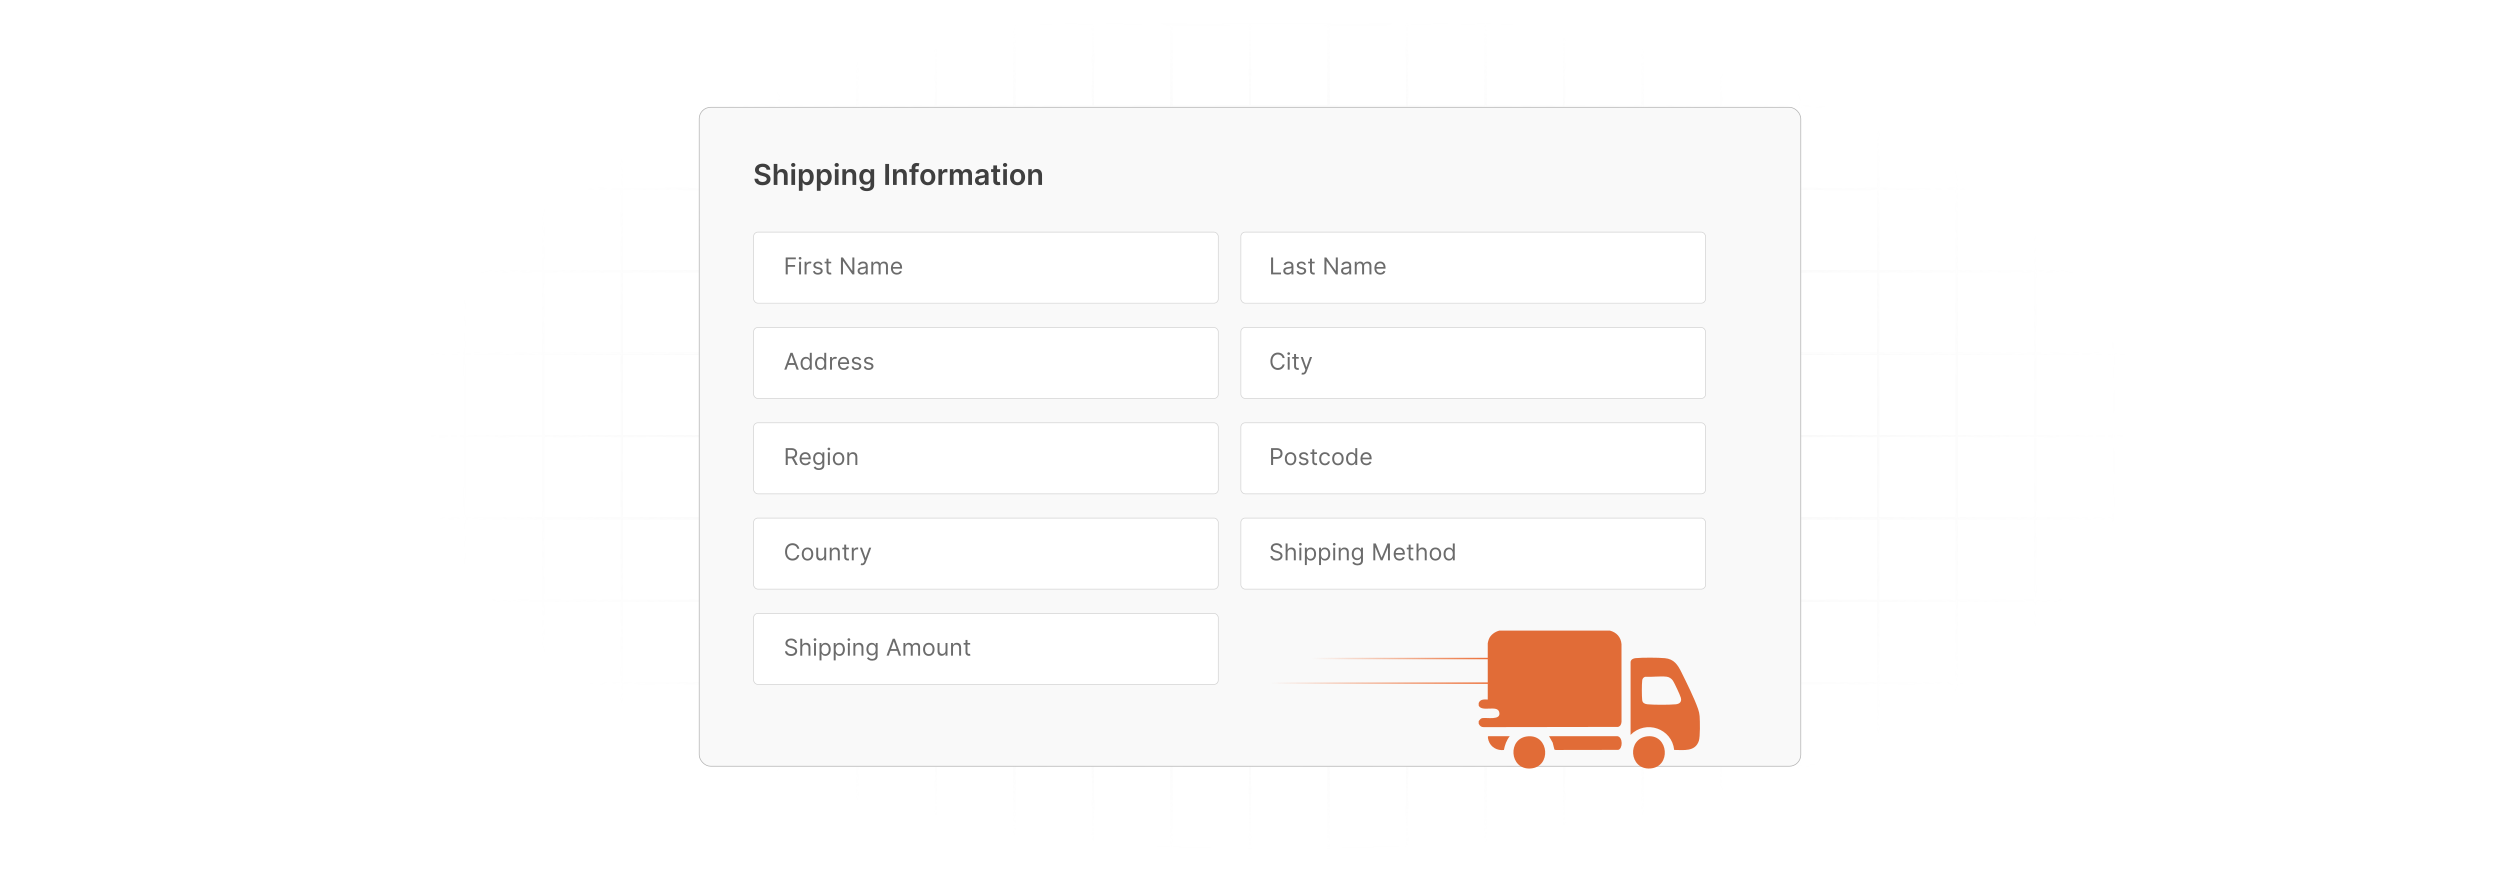 <?xml version="1.0" encoding="UTF-8"?>
<svg id="Layer_1" data-name="Layer 1" xmlns="http://www.w3.org/2000/svg" xmlns:xlink="http://www.w3.org/1999/xlink" viewBox="0 0 860 300">
  <defs>
    <filter id="luminosity-invert" x="39.647" y="-.272" width="782.115" height="300.272" color-interpolation-filters="sRGB" filterUnits="userSpaceOnUse">
      <feColorMatrix result="cm" values="-1 0 0 0 1 0 -1 0 0 1 0 0 -1 0 1 0 0 0 1 0"/>
    </filter>
    <radialGradient id="radial-gradient" cx="439.235" cy="148.479" fx="439.235" fy="148.479" r="298.487" gradientTransform="translate(0 74.962) scale(1 .495)" gradientUnits="userSpaceOnUse">
      <stop offset=".123" stop-color="#000" stop-opacity=".95"/>
      <stop offset="1" stop-color="#000" stop-opacity="0"/>
    </radialGradient>
    <mask id="mask" x="39.647" y="-.272" width="782.115" height="300.272" maskUnits="userSpaceOnUse">
      <g filter="url(#luminosity-invert)">
        <rect x="39.647" y="-.272" width="782.115" height="300.272" fill="url(#radial-gradient)"/>
      </g>
    </mask>
    <linearGradient id="linear-gradient" x1="451.349" y1="226.534" x2="512.149" y2="226.534" gradientUnits="userSpaceOnUse">
      <stop offset="0" stop-color="#ec7039" stop-opacity="0"/>
      <stop offset="1" stop-color="#ec7039"/>
    </linearGradient>
    <linearGradient id="linear-gradient-2" x1="436.997" y1="235.003" y2="235.003" xlink:href="#linear-gradient"/>
  </defs>
  <rect y="0" width="860" height="300" fill="#fff"/>
  <g mask="url(#mask)">
    <g opacity=".4">
      <path d="M808.41,291.922H51.59V8.078h756.819v283.845ZM52.09,291.422h755.819V8.578H52.09v282.845Z" fill="#e6e6e6" stroke="#d6d6d6" stroke-miterlimit="10" stroke-width=".25"/>
      <rect x="51.84" y="36.413" width="756.319" height=".5" fill="#e6e6e6" stroke="#d6d6d6" stroke-miterlimit="10" stroke-width=".25"/>
      <rect x="51.84" y="64.747" width="756.319" height=".5" fill="#e6e6e6" stroke="#d6d6d6" stroke-miterlimit="10" stroke-width=".25"/>
      <rect x="51.84" y="93.082" width="756.319" height=".5" fill="#e6e6e6" stroke="#d6d6d6" stroke-miterlimit="10" stroke-width=".25"/>
      <rect x="51.84" y="121.415" width="756.319" height=".5" fill="none" stroke="#d6d6d6" stroke-miterlimit="10" stroke-width=".25"/>
      <rect x="51.84" y="149.75" width="756.319" height=".5" fill="#e6e6e6" stroke="#d6d6d6" stroke-miterlimit="10" stroke-width=".25"/>
      <rect x="51.84" y="178.084" width="756.319" height=".5" fill="#e6e6e6" stroke="#d6d6d6" stroke-miterlimit="10" stroke-width=".25"/>
      <rect x="51.84" y="206.418" width="756.319" height=".5" fill="#e6e6e6" stroke="#d6d6d6" stroke-miterlimit="10" stroke-width=".25"/>
      <rect x="51.84" y="234.753" width="756.319" height=".5" fill="#e6e6e6" stroke="#d6d6d6" stroke-miterlimit="10" stroke-width=".25"/>
      <rect x="51.84" y="263.087" width="756.319" height=".5" fill="#e6e6e6" stroke="#d6d6d6" stroke-miterlimit="10" stroke-width=".25"/>
      <rect x="780.898" y="8.328" width=".5" height="283.345" fill="#e6e6e6" stroke="#d6d6d6" stroke-miterlimit="10" stroke-width=".25"/>
      <rect x="753.887" y="8.328" width=".5" height="283.345" fill="#e6e6e6" stroke="#d6d6d6" stroke-miterlimit="10" stroke-width=".25"/>
      <rect x="726.875" y="8.328" width=".5" height="283.345" fill="#e6e6e6" stroke="#d6d6d6" stroke-miterlimit="10" stroke-width=".25"/>
      <rect x="699.864" y="8.328" width=".5" height="283.345" fill="#e6e6e6" stroke="#d6d6d6" stroke-miterlimit="10" stroke-width=".25"/>
      <rect x="672.852" y="8.328" width=".5" height="283.345" fill="#e6e6e6" stroke="#d6d6d6" stroke-miterlimit="10" stroke-width=".25"/>
      <rect x="645.841" y="8.328" width=".5" height="283.345" fill="#e6e6e6" stroke="#d6d6d6" stroke-miterlimit="10" stroke-width=".25"/>
      <rect x="618.83" y="8.328" width=".5" height="283.345" fill="#e6e6e6" stroke="#d6d6d6" stroke-miterlimit="10" stroke-width=".25"/>
      <rect x="591.818" y="8.328" width=".5" height="283.345" fill="#e6e6e6" stroke="#d6d6d6" stroke-miterlimit="10" stroke-width=".25"/>
      <rect x="564.807" y="8.328" width=".5" height="283.345" fill="#e6e6e6" stroke="#d6d6d6" stroke-miterlimit="10" stroke-width=".25"/>
      <rect x="537.795" y="8.328" width=".5" height="283.345" fill="#e6e6e6" stroke="#d6d6d6" stroke-miterlimit="10" stroke-width=".25"/>
      <rect x="510.784" y="8.328" width=".5" height="283.345" fill="#e6e6e6" stroke="#d6d6d6" stroke-miterlimit="10" stroke-width=".25"/>
      <rect x="483.772" y="8.328" width=".5" height="283.345" fill="#e6e6e6" stroke="#d6d6d6" stroke-miterlimit="10" stroke-width=".25"/>
      <rect x="456.761" y="8.328" width=".5" height="283.345" fill="#e6e6e6" stroke="#d6d6d6" stroke-miterlimit="10" stroke-width=".25"/>
      <rect x="429.75" y="8.328" width=".5" height="283.345" fill="#e6e6e6" stroke="#d6d6d6" stroke-miterlimit="10" stroke-width=".25"/>
      <rect x="402.738" y="8.328" width=".5" height="283.345" fill="#e6e6e6" stroke="#d6d6d6" stroke-miterlimit="10" stroke-width=".25"/>
      <rect x="375.727" y="8.328" width=".5" height="283.345" fill="#e6e6e6" stroke="#d6d6d6" stroke-miterlimit="10" stroke-width=".25"/>
      <rect x="348.716" y="8.328" width=".5" height="283.345" fill="#e6e6e6" stroke="#d6d6d6" stroke-miterlimit="10" stroke-width=".25"/>
      <rect x="321.704" y="8.328" width=".5" height="283.345" fill="#e6e6e6" stroke="#d6d6d6" stroke-miterlimit="10" stroke-width=".25"/>
      <rect x="294.693" y="8.328" width=".5" height="283.345" fill="#e6e6e6" stroke="#d6d6d6" stroke-miterlimit="10" stroke-width=".25"/>
      <rect x="267.682" y="8.328" width=".5" height="283.345" fill="#e6e6e6" stroke="#d6d6d6" stroke-miterlimit="10" stroke-width=".25"/>
      <rect x="240.67" y="8.328" width=".5" height="283.345" fill="#e6e6e6" stroke="#d6d6d6" stroke-miterlimit="10" stroke-width=".25"/>
      <rect x="213.659" y="8.328" width=".5" height="283.345" fill="#e6e6e6" stroke="#d6d6d6" stroke-miterlimit="10" stroke-width=".25"/>
      <rect x="186.648" y="8.328" width=".5" height="283.345" fill="#e6e6e6" stroke="#d6d6d6" stroke-miterlimit="10" stroke-width=".25"/>
      <rect x="159.636" y="8.328" width=".5" height="283.345" fill="#e6e6e6" stroke="#d6d6d6" stroke-miterlimit="10" stroke-width=".25"/>
      <rect x="132.625" y="8.328" width=".5" height="283.345" fill="#e6e6e6" stroke="#d6d6d6" stroke-miterlimit="10" stroke-width=".25"/>
      <rect x="105.613" y="8.328" width=".5" height="283.345" fill="#e6e6e6" stroke="#d6d6d6" stroke-miterlimit="10" stroke-width=".25"/>
      <rect x="78.602" y="8.328" width=".5" height="283.345" fill="#e6e6e6" stroke="#d6d6d6" stroke-miterlimit="10" stroke-width=".25"/>
    </g>
  </g>
  <rect x="240.531" y="36.913" width="378.938" height="226.675" rx="3.946" ry="3.946" fill="#f9f9f9" stroke="#b2b2b2" stroke-miterlimit="10" stroke-width=".25"/>
  <g>
    <path d="M262.347,57.404c-.818,0-1.304.398-1.308.941-.007.603.634.853,1.227.994l.677.169c1.086.257,2.119.829,2.122,2.08-.003,1.272-1.008,2.136-2.739,2.136-1.681,0-2.749-.807-2.802-2.242h1.287c.053.758.688,1.124,1.505,1.124.853,0,1.438-.412,1.442-1.029-.003-.56-.518-.804-1.297-1.002l-.821-.211c-1.188-.307-1.924-.902-1.924-1.938-.003-1.276,1.135-2.129,2.65-2.129,1.537,0,2.577.863,2.602,2.083h-1.258c-.067-.613-.582-.976-1.361-.976Z" fill="#3f3f3f"/>
    <path d="M267.435,63.615h-1.276v-7.219h1.248v2.725h.064c.251-.613.779-.99,1.611-.99,1.125,0,1.865.73,1.865,2.037v3.447h-1.276v-3.25c0-.73-.395-1.156-1.065-1.156-.684,0-1.17.451-1.17,1.233v3.172Z" fill="#3f3f3f"/>
    <path d="M272.133,56.741c0-.384.331-.694.74-.694.406,0,.737.31.737.694,0,.381-.331.691-.737.691-.409,0-.74-.31-.74-.691ZM272.232,58.201h1.276v5.414h-1.276v-5.414Z" fill="#3f3f3f"/>
    <path d="M274.815,58.201h1.255v.895h.074c.194-.392.592-.966,1.547-.966,1.252,0,2.235.98,2.235,2.784,0,1.784-.955,2.795-2.231,2.795-.93,0-1.35-.553-1.551-.948h-.053v2.883h-1.276v-7.444ZM277.338,62.663c.843,0,1.287-.74,1.287-1.755,0-1.008-.437-1.73-1.287-1.73-.821,0-1.272.68-1.272,1.73s.459,1.755,1.272,1.755Z" fill="#3f3f3f"/>
    <path d="M281.002,58.201h1.255v.895h.074c.194-.392.592-.966,1.547-.966,1.252,0,2.235.98,2.235,2.784,0,1.784-.955,2.795-2.231,2.795-.93,0-1.35-.553-1.551-.948h-.053v2.883h-1.276v-7.444ZM283.526,62.663c.843,0,1.287-.74,1.287-1.755,0-1.008-.437-1.73-1.287-1.73-.821,0-1.272.68-1.272,1.73s.459,1.755,1.272,1.755Z" fill="#3f3f3f"/>
    <path d="M287.092,56.741c0-.384.331-.694.74-.694.406,0,.737.31.737.694,0,.381-.331.691-.737.691-.409,0-.74-.31-.74-.691ZM287.191,58.201h1.276v5.414h-1.276v-5.414Z" fill="#3f3f3f"/>
    <path d="M291.049,63.615h-1.276v-5.414h1.219v.92h.064c.247-.603.804-.99,1.615-.99,1.117,0,1.857.74,1.854,2.037v3.447h-1.276v-3.25c0-.723-.395-1.156-1.054-1.156-.673,0-1.145.451-1.145,1.233v3.172Z" fill="#3f3f3f"/>
    <path d="M295.778,64.39l1.149-.278c.155.296.493.659,1.262.659.726,0,1.255-.328,1.255-1.103v-1.025h-.064c-.197.398-.631.895-1.558.895-1.248,0-2.231-.881-2.231-2.647,0-1.78.983-2.76,2.235-2.76.955,0,1.36.574,1.554.966h.07v-.895h1.259v5.502c0,1.364-1.079,2.034-2.542,2.034-1.378,0-2.157-.61-2.39-1.347ZM299.451,60.883c0-1.025-.451-1.706-1.272-1.706-.849,0-1.286.722-1.286,1.706,0,.998.444,1.653,1.286,1.653.815,0,1.272-.62,1.272-1.653Z" fill="#3f3f3f"/>
    <path d="M305.832,63.615h-1.308v-7.219h1.308v7.219Z" fill="#3f3f3f"/>
    <path d="M308.468,63.615h-1.276v-5.414h1.219v.92h.064c.247-.603.804-.99,1.614-.99,1.118,0,1.858.74,1.855,2.037v3.447h-1.276v-3.25c0-.723-.395-1.156-1.054-1.156-.673,0-1.145.451-1.145,1.233v3.172Z" fill="#3f3f3f"/>
    <path d="M316.01,59.188h-1.125v4.427h-1.276v-4.427h-.8v-.987h.8v-.511c0-1.093.751-1.632,1.692-1.632.44,0,.804.092.969.148l-.257.987c-.105-.032-.275-.077-.476-.077-.476,0-.652.236-.652.659v.426h1.125v.987Z" fill="#3f3f3f"/>
    <path d="M316.567,60.929c0-1.678,1.008-2.798,2.594-2.798s2.594,1.121,2.594,2.798c0,1.674-1.008,2.792-2.594,2.792s-2.594-1.118-2.594-2.792ZM320.462,60.925c0-.99-.43-1.784-1.294-1.784-.878,0-1.308.793-1.308,1.784s.43,1.773,1.308,1.773c.863,0,1.294-.782,1.294-1.773Z" fill="#3f3f3f"/>
    <path d="M322.823,58.201h1.237v.902h.057c.197-.627.715-.98,1.336-.98.141,0,.342.014.458.035v1.174c-.109-.035-.377-.074-.592-.074-.702,0-1.22.486-1.22,1.173v3.183h-1.276v-5.414Z" fill="#3f3f3f"/>
    <path d="M326.752,58.201h1.219v.92h.064c.226-.617.769-.99,1.495-.99.73,0,1.255.377,1.463.99h.056c.24-.603.839-.99,1.625-.99.994,0,1.692.641,1.692,1.85v3.634h-1.279v-3.437c0-.67-.409-.973-.924-.973-.617,0-.98.423-.98,1.033v3.377h-1.252v-3.49c0-.557-.37-.92-.909-.92-.55,0-.994.451-.994,1.118v3.292h-1.276v-5.414Z" fill="#3f3f3f"/>
    <path d="M335.393,62.096c0-1.22,1.004-1.533,2.055-1.646.956-.102,1.34-.12,1.34-.487v-.021c0-.532-.325-.835-.916-.835-.624,0-.983.317-1.11.688l-1.191-.169c.282-.987,1.156-1.494,2.294-1.494,1.033,0,2.2.43,2.2,1.861v3.623h-1.227v-.744h-.043c-.232.455-.74.853-1.59.853-1.033,0-1.812-.564-1.812-1.628ZM338.791,61.672v-.638c-.166.134-.835.218-1.17.264-.571.081-.998.286-.998.775,0,.469.381.712.913.712.769,0,1.255-.511,1.255-1.114Z" fill="#3f3f3f"/>
    <path d="M344.042,59.188h-1.068v2.799c0,.515.257.627.578.627.159,0,.303-.032.373-.049l.215.998c-.138.046-.388.116-.751.127-.959.028-1.699-.473-1.692-1.491v-3.01h-.769v-.987h.769v-1.297h1.276v1.297h1.068v.987Z" fill="#3f3f3f"/>
    <path d="M345.004,56.741c0-.384.331-.694.74-.694.406,0,.737.31.737.694,0,.381-.331.691-.737.691-.409,0-.74-.31-.74-.691ZM345.103,58.201h1.276v5.414h-1.276v-5.414Z" fill="#3f3f3f"/>
    <path d="M347.453,60.929c0-1.678,1.008-2.798,2.594-2.798s2.594,1.121,2.594,2.798c0,1.674-1.008,2.792-2.594,2.792s-2.594-1.118-2.594-2.792ZM351.348,60.925c0-.99-.43-1.784-1.294-1.784-.878,0-1.308.793-1.308,1.784s.43,1.773,1.308,1.773c.863,0,1.294-.782,1.294-1.773Z" fill="#3f3f3f"/>
    <path d="M354.984,63.615h-1.276v-5.414h1.219v.92h.064c.247-.603.804-.99,1.614-.99,1.117,0,1.857.74,1.855,2.037v3.447h-1.276v-3.25c0-.723-.395-1.156-1.054-1.156-.673,0-1.145.451-1.145,1.233v3.172Z" fill="#3f3f3f"/>
  </g>
  <g>
    <path d="M553.793,216.921c2.332.626,3.789,2.238,4.005,4.672l.008,26.689c-.076.856-.326,1.492-1.189,1.777l-46.245.075c-.86.015-1.352-.471-1.701-1.192v-.889c.33-.349.64-.893,1.144-1.007,1.484-.334,6.732.945,5.91-2.111-.687-2.555-5.951.154-7.055-2.22v-.889c.575-1.36,1.843-1.231,3.117-1.186v-19.347c0-.207.273-1.145.373-1.406.58-1.519,2.112-2.562,3.634-2.967h37.997Z" fill="#e16c37"/>
    <path d="M560.917,227.669c.148-.829.95-1.196,1.701-1.266,2.518-.234,7.569-.218,10.096.008,3.133.28,4.448,2.305,5.696,4.837,1.79,3.631,4.447,8.936,5.734,12.656.27.782.47,1.609.528,2.438.123,1.755.215,7.024-.262,8.498-1.245,3.843-5.292,3.148-8.495,3.139-.77-7.386-9.751-10.478-14.998-5.181v-25.129ZM565.921,232.815c-.572.202-.928.618-1,1.226-.167,1.427-.169,5.401,0,6.826.116.983.946,1.331,1.853,1.411,2.442.215,7.218.215,9.66,0,1.337-.118,2.147-.823,1.779-2.235-.231-.887-2.19-5.082-2.721-5.88-.479-.72-1.31-1.286-2.181-1.38-2.296-.248-5.046.159-7.39.032Z" fill="#e16c37"/>
    <path d="M556.39,253.243c1.961.347,1.862,4.355.266,4.713l-21.498.038-.447-.146-.588-2.378-1.259-2.227h23.526Z" fill="#e16c37"/>
    <path d="M525.711,253.285c7.221-.515,8.023,10.531.844,11.074-7.345.555-8.154-10.553-.844-11.074Z" fill="#e16c37"/>
    <path d="M566.823,253.282c7.213-.646,8.13,10.586.846,11.076-7.285.49-8.108-10.426-.846-11.076Z" fill="#e16c37"/>
    <path d="M519.358,253.243c-1.11,1.387-1.687,3.023-2.016,4.753-2.327.276-4.521-.947-5.265-3.188-.085-.257-.466-1.564-.066-1.564h7.347Z" fill="#e16c37"/>
  </g>
  <g>
    <rect x="259.223" y="79.849" width="159.874" height="24.454" rx="1.519" ry="1.519" fill="#fff" stroke="#d3d3d3" stroke-miterlimit="10" stroke-width=".25"/>
    <rect x="426.848" y="79.849" width="159.874" height="24.454" rx="1.519" ry="1.519" fill="#fff" stroke="#d3d3d3" stroke-miterlimit="10" stroke-width=".25"/>
    <g>
      <path d="M270.285,88.573h3.485v.625h-2.781v1.964h2.521v.624h-2.521v2.6h-.704v-5.812Z" fill="#6b6b6b"/>
      <path d="M274.752,88.846c0-.249.215-.454.477-.454s.477.205.477.454c0,.25-.215.454-.477.454s-.477-.204-.477-.454ZM274.888,90.026h.67v4.359h-.67v-4.359Z" fill="#6b6b6b"/>
      <path d="M276.785,90.026h.647v.659h.045c.156-.431.607-.727,1.135-.727.241,0,.42.062.556.159l-.227.568c-.094-.048-.219-.08-.386-.08-.636,0-1.102.435-1.102,1.022v2.759h-.67v-4.359Z" fill="#6b6b6b"/>
      <path d="M282.34,91.173c-.116-.301-.357-.624-.942-.624-.533,0-.931.273-.931.647,0,.335.233.508.749.636l.647.158c.777.19,1.158.574,1.158,1.181,0,.752-.69,1.306-1.703,1.306-.891,0-1.502-.395-1.658-1.135l.636-.159c.119.468.463.704,1.01.704.625,0,1.022-.307,1.022-.682,0-.301-.207-.511-.647-.613l-.727-.17c-.8-.188-1.158-.59-1.158-1.192,0-.738.681-1.26,1.601-1.26.863,0,1.334.415,1.544,1.033l-.602.17Z" fill="#6b6b6b"/>
      <path d="M285.931,90.594h-.931v2.543c0,.568.284.659.579.659.148,0,.239-.023.295-.034l.136.602c-.091.034-.25.079-.499.079-.568,0-1.181-.363-1.181-1.123v-2.725h-.659v-.568h.659v-1.044h.67v1.044h.931v.568Z" fill="#6b6b6b"/>
      <path d="M293.894,94.386h-.681l-3.167-4.564h-.057v4.564h-.704v-5.812h.682l3.179,4.575h.057v-4.575h.692v5.812Z" fill="#6b6b6b"/>
      <path d="M295.013,93.148c0-.999.883-1.178,1.691-1.283.795-.102,1.124-.074,1.124-.397v-.023c0-.559-.304-.885-.919-.885-.639,0-.988.34-1.135.658l-.636-.228c.34-.794,1.09-1.022,1.748-1.022.556,0,1.612.159,1.612,1.544v2.872h-.67v-.59h-.034c-.136.283-.534.692-1.294.692-.829,0-1.487-.488-1.487-1.34ZM297.829,92.808v-.612c-.114.136-.874.215-1.158.249-.522.068-.988.228-.988.738,0,.466.386.704.919.704.795,0,1.226-.534,1.226-1.079Z" fill="#6b6b6b"/>
      <path d="M299.728,90.026h.647v.682h.057c.182-.466.602-.738,1.169-.738.573,0,.954.273,1.169.738h.045c.225-.451.682-.738,1.306-.738.778,0,1.328.474,1.328,1.499v2.917h-.669v-2.917c0-.644-.409-.897-.886-.897-.613,0-.965.415-.965.977v2.838h-.681v-2.985c0-.497-.355-.829-.863-.829-.522,0-.988.451-.988,1.09v2.725h-.67v-4.359Z" fill="#6b6b6b"/>
      <path d="M306.479,92.24c0-1.34.783-2.271,1.964-2.271.908,0,1.873.557,1.873,2.18v.284h-3.165c.031.934.573,1.441,1.359,1.441.525,0,.919-.227,1.09-.681l.647.182c-.204.658-.852,1.101-1.737,1.101-1.26,0-2.032-.896-2.032-2.236ZM309.635,91.855c0-.738-.465-1.283-1.192-1.283-.766,0-1.246.605-1.291,1.283h2.483Z" fill="#6b6b6b"/>
    </g>
    <g>
      <path d="M437.246,88.573h.704v5.189h2.702v.624h-3.406v-5.812Z" fill="#6b6b6b"/>
      <path d="M441.451,93.148c0-.999.883-1.178,1.691-1.283.795-.102,1.124-.074,1.124-.397v-.023c0-.559-.304-.885-.92-.885-.639,0-.987.34-1.135.658l-.636-.228c.34-.794,1.09-1.022,1.748-1.022.557,0,1.612.159,1.612,1.544v2.872h-.67v-.59h-.034c-.137.283-.533.692-1.294.692-.829,0-1.487-.488-1.487-1.34ZM444.267,92.808v-.612c-.113.136-.874.215-1.158.249-.522.068-.987.228-.987.738,0,.466.386.704.919.704.795,0,1.227-.534,1.227-1.079Z" fill="#6b6b6b"/>
      <path d="M448.652,91.173c-.116-.301-.357-.624-.941-.624-.534,0-.932.273-.932.647,0,.335.233.508.75.636l.646.158c.777.19,1.158.574,1.158,1.181,0,.752-.69,1.306-1.703,1.306-.891,0-1.501-.395-1.657-1.135l.636-.159c.119.468.463.704,1.011.704.624,0,1.022-.307,1.022-.682,0-.301-.207-.511-.647-.613l-.727-.17c-.8-.188-1.158-.59-1.158-1.192,0-.738.682-1.26,1.602-1.26.862,0,1.333.415,1.544,1.033l-.603.17Z" fill="#6b6b6b"/>
      <path d="M452.244,90.594h-.931v2.543c0,.568.284.659.579.659.147,0,.238-.023.295-.034l.137.602c-.091.034-.25.079-.5.079-.567,0-1.181-.363-1.181-1.123v-2.725h-.658v-.568h.658v-1.044h.67v1.044h.931v.568Z" fill="#6b6b6b"/>
      <path d="M460.207,94.386h-.681l-3.168-4.564h-.057v4.564h-.703v-5.812h.681l3.179,4.575h.057v-4.575h.692v5.812Z" fill="#6b6b6b"/>
      <path d="M461.326,93.148c0-.999.883-1.178,1.691-1.283.795-.102,1.124-.074,1.124-.397v-.023c0-.559-.304-.885-.92-.885-.639,0-.987.34-1.135.658l-.636-.228c.34-.794,1.09-1.022,1.748-1.022.557,0,1.612.159,1.612,1.544v2.872h-.67v-.59h-.034c-.137.283-.533.692-1.294.692-.829,0-1.487-.488-1.487-1.34ZM464.142,92.808v-.612c-.113.136-.874.215-1.158.249-.522.068-.987.228-.987.738,0,.466.386.704.919.704.795,0,1.227-.534,1.227-1.079Z" fill="#6b6b6b"/>
      <path d="M466.042,90.026h.646v.682h.057c.182-.466.602-.738,1.17-.738.573,0,.953.273,1.169.738h.046c.224-.451.681-.738,1.305-.738.778,0,1.329.474,1.329,1.499v2.917h-.67v-2.917c0-.644-.409-.897-.886-.897-.613,0-.965.415-.965.977v2.838h-.682v-2.985c0-.497-.354-.829-.862-.829-.522,0-.988.451-.988,1.09v2.725h-.669v-4.359Z" fill="#6b6b6b"/>
      <path d="M472.792,92.24c0-1.34.783-2.271,1.964-2.271.908,0,1.873.557,1.873,2.18v.284h-3.164c.031.934.573,1.441,1.359,1.441.524,0,.919-.227,1.09-.681l.646.182c-.204.658-.852,1.101-1.736,1.101-1.261,0-2.032-.896-2.032-2.236ZM475.948,91.855c0-.738-.466-1.283-1.192-1.283-.767,0-1.246.605-1.291,1.283h2.483Z" fill="#6b6b6b"/>
    </g>
  </g>
  <g>
    <rect x="259.223" y="112.638" width="159.874" height="24.454" rx="1.519" ry="1.519" fill="#fff" stroke="#d3d3d3" stroke-miterlimit="10" stroke-width=".25"/>
    <rect x="426.848" y="112.638" width="159.874" height="24.454" rx="1.519" ry="1.519" fill="#fff" stroke="#d3d3d3" stroke-miterlimit="10" stroke-width=".25"/>
    <g>
      <path d="M269.786,127.176l2.134-5.812h.727l2.135,5.812h-.738l-.585-1.646h-2.35l-.585,1.646h-.738ZM273.237,124.905l-.931-2.623h-.045l-.931,2.623h1.907Z" fill="#6b6b6b"/>
      <path d="M275.399,125.007c0-1.373.761-2.248,1.862-2.248.852,0,1.113.522,1.26.749h.057v-2.146h.67v5.812h-.647v-.67h-.079c-.147.238-.432.761-1.272.761-1.09,0-1.851-.874-1.851-2.259ZM278.589,124.996c0-.977-.431-1.635-1.248-1.635-.852,0-1.272.715-1.272,1.635,0,.931.431,1.669,1.272,1.669.806,0,1.248-.681,1.248-1.669Z" fill="#6b6b6b"/>
      <path d="M280.365,125.007c0-1.373.761-2.248,1.862-2.248.852,0,1.113.522,1.26.749h.057v-2.146h.67v5.812h-.647v-.67h-.079c-.147.238-.432.761-1.272.761-1.09,0-1.851-.874-1.851-2.259ZM283.555,124.996c0-.977-.431-1.635-1.248-1.635-.852,0-1.272.715-1.272,1.635,0,.931.431,1.669,1.272,1.669.806,0,1.248-.681,1.248-1.669Z" fill="#6b6b6b"/>
      <path d="M285.535,122.816h.647v.658h.045c.156-.431.607-.727,1.135-.727.241,0,.42.062.556.159l-.227.567c-.094-.048-.219-.079-.386-.079-.636,0-1.102.434-1.102,1.022v2.759h-.67v-4.359Z" fill="#6b6b6b"/>
      <path d="M288.263,125.03c0-1.34.783-2.271,1.964-2.271.908,0,1.873.556,1.873,2.18v.284h-3.165c.031.934.573,1.442,1.359,1.442.525,0,.919-.227,1.09-.681l.647.182c-.204.658-.852,1.101-1.737,1.101-1.26,0-2.032-.897-2.032-2.236ZM291.419,124.644c0-.738-.465-1.283-1.192-1.283-.766,0-1.246.605-1.291,1.283h2.483Z" fill="#6b6b6b"/>
      <path d="M295.612,123.963c-.116-.301-.357-.624-.942-.624-.533,0-.931.273-.931.647,0,.335.233.508.749.636l.647.159c.777.19,1.158.573,1.158,1.181,0,.752-.69,1.306-1.703,1.306-.891,0-1.502-.395-1.658-1.135l.636-.159c.119.468.463.704,1.01.704.625,0,1.022-.307,1.022-.681,0-.301-.207-.511-.647-.613l-.727-.17c-.8-.188-1.158-.59-1.158-1.192,0-.738.681-1.26,1.601-1.26.863,0,1.334.414,1.544,1.033l-.602.17Z" fill="#6b6b6b"/>
      <path d="M299.794,123.963c-.116-.301-.357-.624-.942-.624-.534,0-.931.273-.931.647,0,.335.233.508.75.636l.647.159c.777.19,1.158.573,1.158,1.181,0,.752-.69,1.306-1.703,1.306-.891,0-1.502-.395-1.658-1.135l.636-.159c.119.468.463.704,1.011.704.624,0,1.022-.307,1.022-.681,0-.301-.207-.511-.647-.613l-.727-.17c-.8-.188-1.158-.59-1.158-1.192,0-.738.681-1.26,1.601-1.26.862,0,1.333.414,1.544,1.033l-.602.17Z" fill="#6b6b6b"/>
    </g>
    <g>
      <path d="M441.22,123.18c-.171-.806-.863-1.237-1.635-1.237-1.056,0-1.885.817-1.885,2.327s.829,2.327,1.885,2.327c.771,0,1.464-.431,1.635-1.237h.704c-.216,1.192-1.17,1.896-2.339,1.896-1.487,0-2.565-1.147-2.565-2.986s1.078-2.986,2.565-2.986c1.169,0,2.123.704,2.339,1.896h-.704Z" fill="#6b6b6b"/>
      <path d="M442.838,121.636c0-.25.215-.454.477-.454.261,0,.477.204.477.454s-.216.454-.477.454c-.262,0-.477-.204-.477-.454ZM442.974,122.816h.67v4.359h-.67v-4.359Z" fill="#6b6b6b"/>
      <path d="M446.767,123.384h-.931v2.543c0,.568.284.659.579.659.147,0,.238-.023.295-.034l.137.602c-.091.034-.25.079-.5.079-.567,0-1.181-.363-1.181-1.124v-2.725h-.658v-.567h.658v-1.044h.67v1.044h.931v.567Z" fill="#6b6b6b"/>
      <path d="M447.701,128.788l.17-.591c.488.125.798.062,1.033-.59l.147-.409-1.612-4.382h.727l1.204,3.474h.045l1.203-3.474h.727l-1.873,5.064c-.25.669-.67.987-1.282.987-.228,0-.421-.045-.488-.079Z" fill="#6b6b6b"/>
    </g>
  </g>
  <g>
    <rect x="259.223" y="145.428" width="159.874" height="24.454" rx="1.519" ry="1.519" fill="#fff" stroke="#d3d3d3" stroke-miterlimit="10" stroke-width=".25"/>
    <rect x="426.848" y="145.428" width="159.874" height="24.454" rx="1.519" ry="1.519" fill="#fff" stroke="#d3d3d3" stroke-miterlimit="10" stroke-width=".25"/>
    <g>
      <path d="M270.285,154.153h1.964c1.362,0,1.975.755,1.975,1.782,0,.771-.346,1.377-1.087,1.629l1.314,2.401h-.817l-1.226-2.273c-.048.003-.096.003-.147.003h-1.272v2.271h-.704v-5.812ZM272.238,157.06c.931,0,1.294-.426,1.294-1.124s-.363-1.158-1.306-1.158h-1.237v2.282h1.249Z" fill="#6b6b6b"/>
      <path d="M275.059,157.82c0-1.34.783-2.271,1.964-2.271.908,0,1.873.556,1.873,2.18v.283h-3.164c.031.934.573,1.442,1.359,1.442.525,0,.919-.228,1.09-.682l.647.182c-.205.658-.852,1.102-1.737,1.102-1.26,0-2.032-.897-2.032-2.236ZM278.215,157.434c0-.737-.466-1.282-1.192-1.282-.766,0-1.246.605-1.291,1.282h2.483Z" fill="#6b6b6b"/>
      <path d="M279.899,160.817l.534-.375c.179.241.457.658,1.248.658.704,0,1.215-.329,1.215-1.056v-.886h-.057c-.148.239-.42.738-1.272.738-1.056,0-1.851-.772-1.851-2.134,0-1.339.761-2.213,1.862-2.213.852,0,1.124.521,1.272.749h.068v-.692h.647v4.484c0,1.123-.84,1.601-1.885,1.601-.973,0-1.51-.417-1.782-.874ZM282.907,157.752c0-.942-.431-1.601-1.248-1.601-.852,0-1.272.715-1.272,1.601,0,.908.431,1.544,1.272,1.544.806,0,1.248-.579,1.248-1.544Z" fill="#6b6b6b"/>
      <path d="M284.66,154.426c0-.25.216-.454.477-.454s.477.204.477.454c0,.249-.216.454-.477.454s-.477-.205-.477-.454ZM284.797,155.606h.669v4.359h-.669v-4.359Z" fill="#6b6b6b"/>
      <path d="M286.49,157.809c0-1.362.795-2.259,1.976-2.259s1.975.896,1.975,2.259c0,1.351-.794,2.248-1.975,2.248s-1.976-.897-1.976-2.248ZM289.771,157.809c0-.874-.409-1.657-1.305-1.657-.897,0-1.306.783-1.306,1.657s.409,1.647,1.306,1.647c.896,0,1.305-.772,1.305-1.647Z" fill="#6b6b6b"/>
      <path d="M292.137,159.966h-.669v-4.359h.647v.681h.057c.205-.442.613-.737,1.272-.737.883,0,1.476.533,1.476,1.645v2.771h-.67v-2.725c0-.685-.377-1.09-.999-1.09-.642,0-1.113.431-1.113,1.191v2.623Z" fill="#6b6b6b"/>
    </g>
    <g>
      <path d="M437.246,154.153h1.964c1.365,0,1.976.811,1.976,1.839s-.61,1.851-1.964,1.851h-1.272v2.123h-.704v-5.812ZM439.199,157.218c.934,0,1.294-.528,1.294-1.226s-.36-1.215-1.306-1.215h-1.237v2.441h1.249Z" fill="#6b6b6b"/>
      <path d="M441.985,157.809c0-1.362.795-2.259,1.976-2.259s1.975.896,1.975,2.259c0,1.351-.794,2.248-1.975,2.248s-1.976-.897-1.976-2.248ZM445.266,157.809c0-.874-.408-1.657-1.305-1.657-.897,0-1.306.783-1.306,1.657s.408,1.647,1.306,1.647c.896,0,1.305-.772,1.305-1.647Z" fill="#6b6b6b"/>
      <path d="M449.448,156.753c-.116-.301-.357-.625-.942-.625-.533,0-.931.273-.931.647,0,.335.232.508.749.636l.647.159c.777.19,1.157.573,1.157,1.181,0,.752-.69,1.306-1.702,1.306-.892,0-1.502-.395-1.658-1.136l.636-.159c.119.468.463.704,1.011.704.624,0,1.022-.307,1.022-.681,0-.301-.207-.511-.646-.613l-.727-.17c-.801-.188-1.158-.591-1.158-1.192,0-.738.681-1.26,1.601-1.26.863,0,1.334.414,1.544,1.033l-.602.17Z" fill="#6b6b6b"/>
      <path d="M453.04,156.174h-.931v2.543c0,.567.283.658.579.658.147,0,.238-.022.295-.034l.136.602c-.091.034-.249.08-.499.08-.567,0-1.181-.363-1.181-1.124v-2.725h-.658v-.567h.658v-1.045h.67v1.045h.931v.567Z" fill="#6b6b6b"/>
      <path d="M453.803,157.809c0-1.328.783-2.259,1.964-2.259.92,0,1.612.545,1.726,1.362h-.669c-.102-.398-.454-.761-1.045-.761-.783,0-1.306.646-1.306,1.635,0,1.01.511,1.669,1.306,1.669.522,0,.92-.284,1.045-.761h.669c-.113.771-.749,1.362-1.714,1.362-1.226,0-1.976-.942-1.976-2.248Z" fill="#6b6b6b"/>
      <path d="M458.269,157.809c0-1.362.795-2.259,1.976-2.259s1.975.896,1.975,2.259c0,1.351-.794,2.248-1.975,2.248s-1.976-.897-1.976-2.248ZM461.55,157.809c0-.874-.408-1.657-1.305-1.657-.897,0-1.306.783-1.306,1.657s.408,1.647,1.306,1.647c.896,0,1.305-.772,1.305-1.647Z" fill="#6b6b6b"/>
      <path d="M463.042,157.797c0-1.373.761-2.247,1.861-2.247.852,0,1.113.521,1.261.749h.057v-2.146h.67v5.812h-.647v-.67h-.079c-.147.238-.432.761-1.272.761-1.09,0-1.851-.874-1.851-2.26ZM466.231,157.786c0-.977-.431-1.635-1.248-1.635-.852,0-1.272.715-1.272,1.635,0,.931.431,1.669,1.272,1.669.806,0,1.248-.682,1.248-1.669Z" fill="#6b6b6b"/>
      <path d="M468.008,157.82c0-1.34.783-2.271,1.964-2.271.908,0,1.873.556,1.873,2.18v.283h-3.164c.031.934.573,1.442,1.359,1.442.524,0,.919-.228,1.09-.682l.646.182c-.204.658-.852,1.102-1.736,1.102-1.261,0-2.032-.897-2.032-2.236ZM471.164,157.434c0-.737-.466-1.282-1.192-1.282-.767,0-1.246.605-1.291,1.282h2.483Z" fill="#6b6b6b"/>
    </g>
  </g>
  <g>
    <rect x="259.223" y="178.218" width="159.874" height="24.454" rx="1.519" ry="1.519" fill="#fff" stroke="#d3d3d3" stroke-miterlimit="10" stroke-width=".25"/>
    <rect x="426.848" y="178.218" width="159.874" height="24.454" rx="1.519" ry="1.519" fill="#fff" stroke="#d3d3d3" stroke-miterlimit="10" stroke-width=".25"/>
    <g>
      <path d="M274.259,188.76c-.17-.807-.863-1.237-1.635-1.237-1.056,0-1.885.817-1.885,2.327s.829,2.327,1.885,2.327c.772,0,1.464-.432,1.635-1.237h.704c-.216,1.191-1.169,1.895-2.339,1.895-1.487,0-2.565-1.147-2.565-2.985s1.078-2.986,2.565-2.986c1.169,0,2.123.704,2.339,1.897h-.704Z" fill="#6b6b6b"/>
      <path d="M275.809,190.599c0-1.362.795-2.259,1.976-2.259s1.975.896,1.975,2.259c0,1.351-.794,2.248-1.975,2.248s-1.976-.897-1.976-2.248ZM279.089,190.599c0-.874-.409-1.657-1.305-1.657-.897,0-1.306.783-1.306,1.657s.409,1.647,1.306,1.647c.896,0,1.305-.772,1.305-1.647Z" fill="#6b6b6b"/>
      <path d="M283.533,188.397h.67v4.359h-.67v-.738h-.045c-.204.443-.636.795-1.294.795-.817,0-1.408-.534-1.408-1.647v-2.769h.67v2.725c0,.636.398,1.044.954,1.044.499,0,1.124-.374,1.124-1.191v-2.577Z" fill="#6b6b6b"/>
      <path d="M286.103,192.756h-.669v-4.359h.647v.681h.057c.205-.442.613-.737,1.272-.737.883,0,1.476.533,1.476,1.645v2.771h-.67v-2.725c0-.685-.377-1.09-.999-1.09-.642,0-1.113.431-1.113,1.191v2.623Z" fill="#6b6b6b"/>
      <path d="M292.011,188.964h-.931v2.543c0,.567.284.658.579.658.147,0,.238-.022.295-.034l.136.602c-.091.034-.249.08-.499.08-.567,0-1.181-.363-1.181-1.124v-2.725h-.658v-.567h.658v-1.045h.67v1.045h.931v.567Z" fill="#6b6b6b"/>
      <path d="M293.024,188.397h.647v.658h.045c.159-.432.613-.727,1.135-.727.099,0,.275.006.352.012v.681c-.046-.011-.23-.045-.409-.045-.636,0-1.101.431-1.101,1.022v2.759h-.669v-4.359Z" fill="#6b6b6b"/>
      <path d="M296.059,194.368l.17-.59c.488.125.798.062,1.033-.59l.147-.409-1.612-4.382h.727l1.204,3.474h.045l1.204-3.474h.727l-1.873,5.063c-.25.669-.67.988-1.283.988-.228,0-.42-.046-.488-.08Z" fill="#6b6b6b"/>
    </g>
    <rect x="259.223" y="211.008" width="159.874" height="24.454" rx="1.519" ry="1.519" fill="#fff" stroke="#d3d3d3" stroke-miterlimit="10" stroke-width=".25"/>
    <g>
      <path d="M272.159,220.278c-.772,0-1.283.409-1.283.965,0,.625.692.852,1.123.965l.59.159c.602.159,1.635.511,1.635,1.601,0,.942-.761,1.68-2.1,1.68-1.248,0-2.021-.647-2.089-1.601h.727c.057.658.67.965,1.362.965.806,0,1.419-.42,1.419-1.056,0-.579-.545-.795-1.158-.965l-.715-.205c-.908-.261-1.476-.727-1.476-1.51,0-.976.875-1.623,1.987-1.623,1.124,0,1.933.656,1.964,1.533h-.682c-.068-.573-.602-.908-1.305-.908Z" fill="#6b6b6b"/>
      <path d="M275.966,225.545h-.669v-5.812h.669v2.134h.057c.204-.451.596-.738,1.283-.738.891,0,1.487.525,1.487,1.646v2.77h-.669v-2.725c0-.692-.38-1.09-1.01-1.09-.662,0-1.147.431-1.147,1.192v2.623Z" fill="#6b6b6b"/>
      <path d="M279.888,220.005c0-.249.216-.454.477-.454s.477.205.477.454-.216.454-.477.454-.477-.205-.477-.454ZM280.024,221.186h.669v4.359h-.669v-4.359Z" fill="#6b6b6b"/>
      <path d="M281.922,221.186h.647v.692h.08c.147-.227.408-.749,1.26-.749,1.102,0,1.862.874,1.862,2.248,0,1.385-.76,2.259-1.85,2.259-.84,0-1.124-.522-1.272-.761h-.057v2.305h-.669v-5.994ZM283.829,225.035c.84,0,1.272-.738,1.272-1.669,0-.919-.42-1.635-1.272-1.635-.817,0-1.249.659-1.249,1.635,0,.988.443,1.669,1.249,1.669Z" fill="#6b6b6b"/>
      <path d="M286.797,221.186h.647v.692h.08c.147-.227.408-.749,1.26-.749,1.102,0,1.862.874,1.862,2.248,0,1.385-.76,2.259-1.85,2.259-.84,0-1.124-.522-1.272-.761h-.057v2.305h-.669v-5.994ZM288.704,225.035c.84,0,1.272-.738,1.272-1.669,0-.919-.42-1.635-1.272-1.635-.817,0-1.249.659-1.249,1.635,0,.988.443,1.669,1.249,1.669Z" fill="#6b6b6b"/>
      <path d="M291.535,220.005c0-.249.216-.454.477-.454s.477.205.477.454-.216.454-.477.454-.477-.205-.477-.454ZM291.672,221.186h.669v4.359h-.669v-4.359Z" fill="#6b6b6b"/>
      <path d="M294.239,225.545h-.67v-4.359h.647v.681h.057c.204-.443.613-.738,1.272-.738.883,0,1.476.534,1.476,1.646v2.77h-.669v-2.725c0-.684-.377-1.09-.999-1.09-.642,0-1.113.431-1.113,1.192v2.623Z" fill="#6b6b6b"/>
      <path d="M298.228,226.397l.534-.374c.179.241.457.658,1.248.658.704,0,1.215-.329,1.215-1.056v-.886h-.057c-.147.238-.42.738-1.272.738-1.056,0-1.851-.772-1.851-2.135,0-1.339.761-2.213,1.862-2.213.852,0,1.124.522,1.272.749h.068v-.692h.647v4.484c0,1.123-.84,1.601-1.885,1.601-.973,0-1.51-.417-1.782-.874ZM301.237,223.332c0-.942-.431-1.601-1.248-1.601-.852,0-1.272.715-1.272,1.601,0,.908.431,1.544,1.272,1.544.806,0,1.248-.579,1.248-1.544Z" fill="#6b6b6b"/>
      <path d="M304.968,225.545l2.134-5.812h.727l2.135,5.812h-.738l-.585-1.646h-2.35l-.585,1.646h-.738ZM308.419,223.275l-.931-2.623h-.045l-.931,2.623h1.907Z" fill="#6b6b6b"/>
      <path d="M310.785,221.186h.647v.681h.057c.182-.465.602-.738,1.169-.738.573,0,.954.273,1.169.738h.045c.225-.451.682-.738,1.306-.738.778,0,1.328.474,1.328,1.498v2.917h-.669v-2.917c0-.644-.409-.897-.886-.897-.613,0-.965.415-.965.976v2.838h-.681v-2.986c0-.497-.355-.829-.863-.829-.522,0-.988.451-.988,1.09v2.725h-.67v-4.359Z" fill="#6b6b6b"/>
      <path d="M317.536,223.389c0-1.362.794-2.259,1.975-2.259s1.976.897,1.976,2.259c0,1.351-.795,2.248-1.976,2.248s-1.975-.897-1.975-2.248ZM320.816,223.389c0-.875-.409-1.658-1.306-1.658-.896,0-1.305.783-1.305,1.658,0,.874.409,1.646,1.305,1.646.897,0,1.306-.772,1.306-1.646Z" fill="#6b6b6b"/>
      <path d="M325.26,221.186h.67v4.359h-.67v-.738h-.045c-.204.442-.636.794-1.294.794-.817,0-1.408-.534-1.408-1.646v-2.77h.67v2.725c0,.636.398,1.044.954,1.044.499,0,1.124-.374,1.124-1.192v-2.577Z" fill="#6b6b6b"/>
      <path d="M327.83,225.545h-.67v-4.359h.647v.681h.057c.204-.443.613-.738,1.272-.738.883,0,1.476.534,1.476,1.646v2.77h-.669v-2.725c0-.684-.377-1.09-.999-1.09-.642,0-1.113.431-1.113,1.192v2.623Z" fill="#6b6b6b"/>
      <path d="M333.738,221.754h-.931v2.543c0,.567.284.658.579.658.147,0,.238-.022.295-.034l.136.602c-.091.034-.249.08-.499.08-.567,0-1.181-.363-1.181-1.123v-2.725h-.658v-.568h.658v-1.044h.67v1.044h.931v.568Z" fill="#6b6b6b"/>
    </g>
    <g>
      <path d="M439.119,187.488c-.771,0-1.282.408-1.282.965,0,.624.692.852,1.123.965l.591.159c.602.159,1.635.511,1.635,1.601,0,.942-.761,1.68-2.101,1.68-1.248,0-2.021-.646-2.089-1.601h.727c.057.659.67.965,1.362.965.807,0,1.419-.42,1.419-1.056,0-.579-.545-.794-1.157-.965l-.716-.204c-.908-.261-1.476-.727-1.476-1.51,0-.977.874-1.624,1.986-1.624,1.124,0,1.934.656,1.965,1.533h-.682c-.068-.573-.602-.908-1.306-.908Z" fill="#6b6b6b"/>
      <path d="M442.927,192.756h-.669v-5.812h.669v2.134h.058c.204-.451.596-.737,1.282-.737.892,0,1.487.524,1.487,1.645v2.771h-.67v-2.725c0-.692-.38-1.09-1.01-1.09-.662,0-1.147.431-1.147,1.191v2.623Z" fill="#6b6b6b"/>
      <path d="M446.849,187.216c0-.25.216-.454.477-.454.262,0,.477.204.477.454,0,.249-.216.454-.477.454-.261,0-.477-.205-.477-.454ZM446.985,188.397h.669v4.359h-.669v-4.359Z" fill="#6b6b6b"/>
      <path d="M448.883,188.397h.646v.692h.08c.147-.228.408-.749,1.26-.749,1.102,0,1.861.874,1.861,2.247,0,1.386-.76,2.26-1.85,2.26-.841,0-1.124-.522-1.272-.761h-.058v2.305h-.669v-5.994ZM450.79,192.245c.84,0,1.272-.738,1.272-1.669,0-.92-.421-1.635-1.272-1.635-.817,0-1.249.658-1.249,1.635,0,.987.442,1.669,1.249,1.669Z" fill="#6b6b6b"/>
      <path d="M453.758,188.397h.646v.692h.08c.147-.228.408-.749,1.26-.749,1.102,0,1.861.874,1.861,2.247,0,1.386-.76,2.26-1.85,2.26-.841,0-1.124-.522-1.272-.761h-.058v2.305h-.669v-5.994ZM455.665,192.245c.84,0,1.272-.738,1.272-1.669,0-.92-.421-1.635-1.272-1.635-.817,0-1.249.658-1.249,1.635,0,.987.442,1.669,1.249,1.669Z" fill="#6b6b6b"/>
      <path d="M458.496,187.216c0-.25.216-.454.477-.454.262,0,.477.204.477.454,0,.249-.216.454-.477.454-.261,0-.477-.205-.477-.454ZM458.633,188.397h.669v4.359h-.669v-4.359Z" fill="#6b6b6b"/>
      <path d="M461.2,192.756h-.67v-4.359h.647v.681h.057c.204-.442.613-.737,1.272-.737.883,0,1.476.533,1.476,1.645v2.771h-.67v-2.725c0-.685-.377-1.09-.999-1.09-.642,0-1.112.431-1.112,1.191v2.623Z" fill="#6b6b6b"/>
      <path d="M465.19,193.607l.533-.375c.179.241.457.658,1.249.658.704,0,1.215-.329,1.215-1.056v-.886h-.057c-.147.239-.42.738-1.272.738-1.056,0-1.851-.772-1.851-2.134,0-1.339.761-2.213,1.861-2.213.852,0,1.124.521,1.272.749h.068v-.692h.647v4.484c0,1.123-.841,1.601-1.885,1.601-.974,0-1.51-.417-1.782-.874ZM468.197,190.542c0-.942-.431-1.601-1.248-1.601-.852,0-1.272.715-1.272,1.601,0,.908.431,1.544,1.272,1.544.806,0,1.248-.579,1.248-1.544Z" fill="#6b6b6b"/>
      <path d="M473.268,186.943l1.976,4.824h.068l1.976-4.824h.84v5.812h-.658v-4.416h-.058l-1.816,4.416h-.636l-1.816-4.416h-.057v4.416h-.658v-5.812h.84Z" fill="#6b6b6b"/>
      <path d="M479.428,190.61c0-1.34.783-2.271,1.964-2.271.908,0,1.874.556,1.874,2.18v.283h-3.165c.031.934.573,1.442,1.359,1.442.525,0,.92-.228,1.09-.682l.647.182c-.204.658-.852,1.102-1.737,1.102-1.26,0-2.032-.897-2.032-2.236ZM482.584,190.224c0-.737-.466-1.282-1.192-1.282-.766,0-1.245.605-1.291,1.282h2.483Z" fill="#6b6b6b"/>
      <path d="M486.188,188.964h-.931v2.543c0,.567.283.658.579.658.147,0,.238-.022.295-.034l.136.602c-.091.034-.249.08-.499.08-.567,0-1.181-.363-1.181-1.124v-2.725h-.658v-.567h.658v-1.045h.67v1.045h.931v.567Z" fill="#6b6b6b"/>
      <path d="M487.961,192.756h-.669v-5.812h.669v2.134h.058c.204-.451.596-.737,1.282-.737.892,0,1.487.524,1.487,1.645v2.771h-.67v-2.725c0-.692-.38-1.09-1.01-1.09-.662,0-1.147.431-1.147,1.191v2.623Z" fill="#6b6b6b"/>
      <path d="M491.815,190.599c0-1.362.795-2.259,1.976-2.259s1.976.896,1.976,2.259c0,1.351-.795,2.248-1.976,2.248s-1.976-.897-1.976-2.248ZM495.096,190.599c0-.874-.409-1.657-1.306-1.657s-1.306.783-1.306,1.657.409,1.647,1.306,1.647,1.306-.772,1.306-1.647Z" fill="#6b6b6b"/>
      <path d="M496.587,190.587c0-1.373.761-2.247,1.862-2.247.852,0,1.112.521,1.26.749h.057v-2.146h.67v5.812h-.646v-.67h-.08c-.147.238-.432.761-1.272.761-1.09,0-1.851-.874-1.851-2.26ZM499.777,190.576c0-.977-.432-1.635-1.249-1.635-.852,0-1.272.715-1.272,1.635,0,.931.432,1.669,1.272,1.669.807,0,1.249-.682,1.249-1.669Z" fill="#6b6b6b"/>
    </g>
  </g>
  <g>
    <line x1="451.349" y1="226.534" x2="512.149" y2="226.534" fill="none" stroke="url(#linear-gradient)" stroke-miterlimit="10" stroke-width=".5"/>
    <line x1="436.997" y1="235.003" x2="512.149" y2="235.003" fill="none" stroke="url(#linear-gradient-2)" stroke-miterlimit="10" stroke-width=".5"/>
  </g>
</svg>